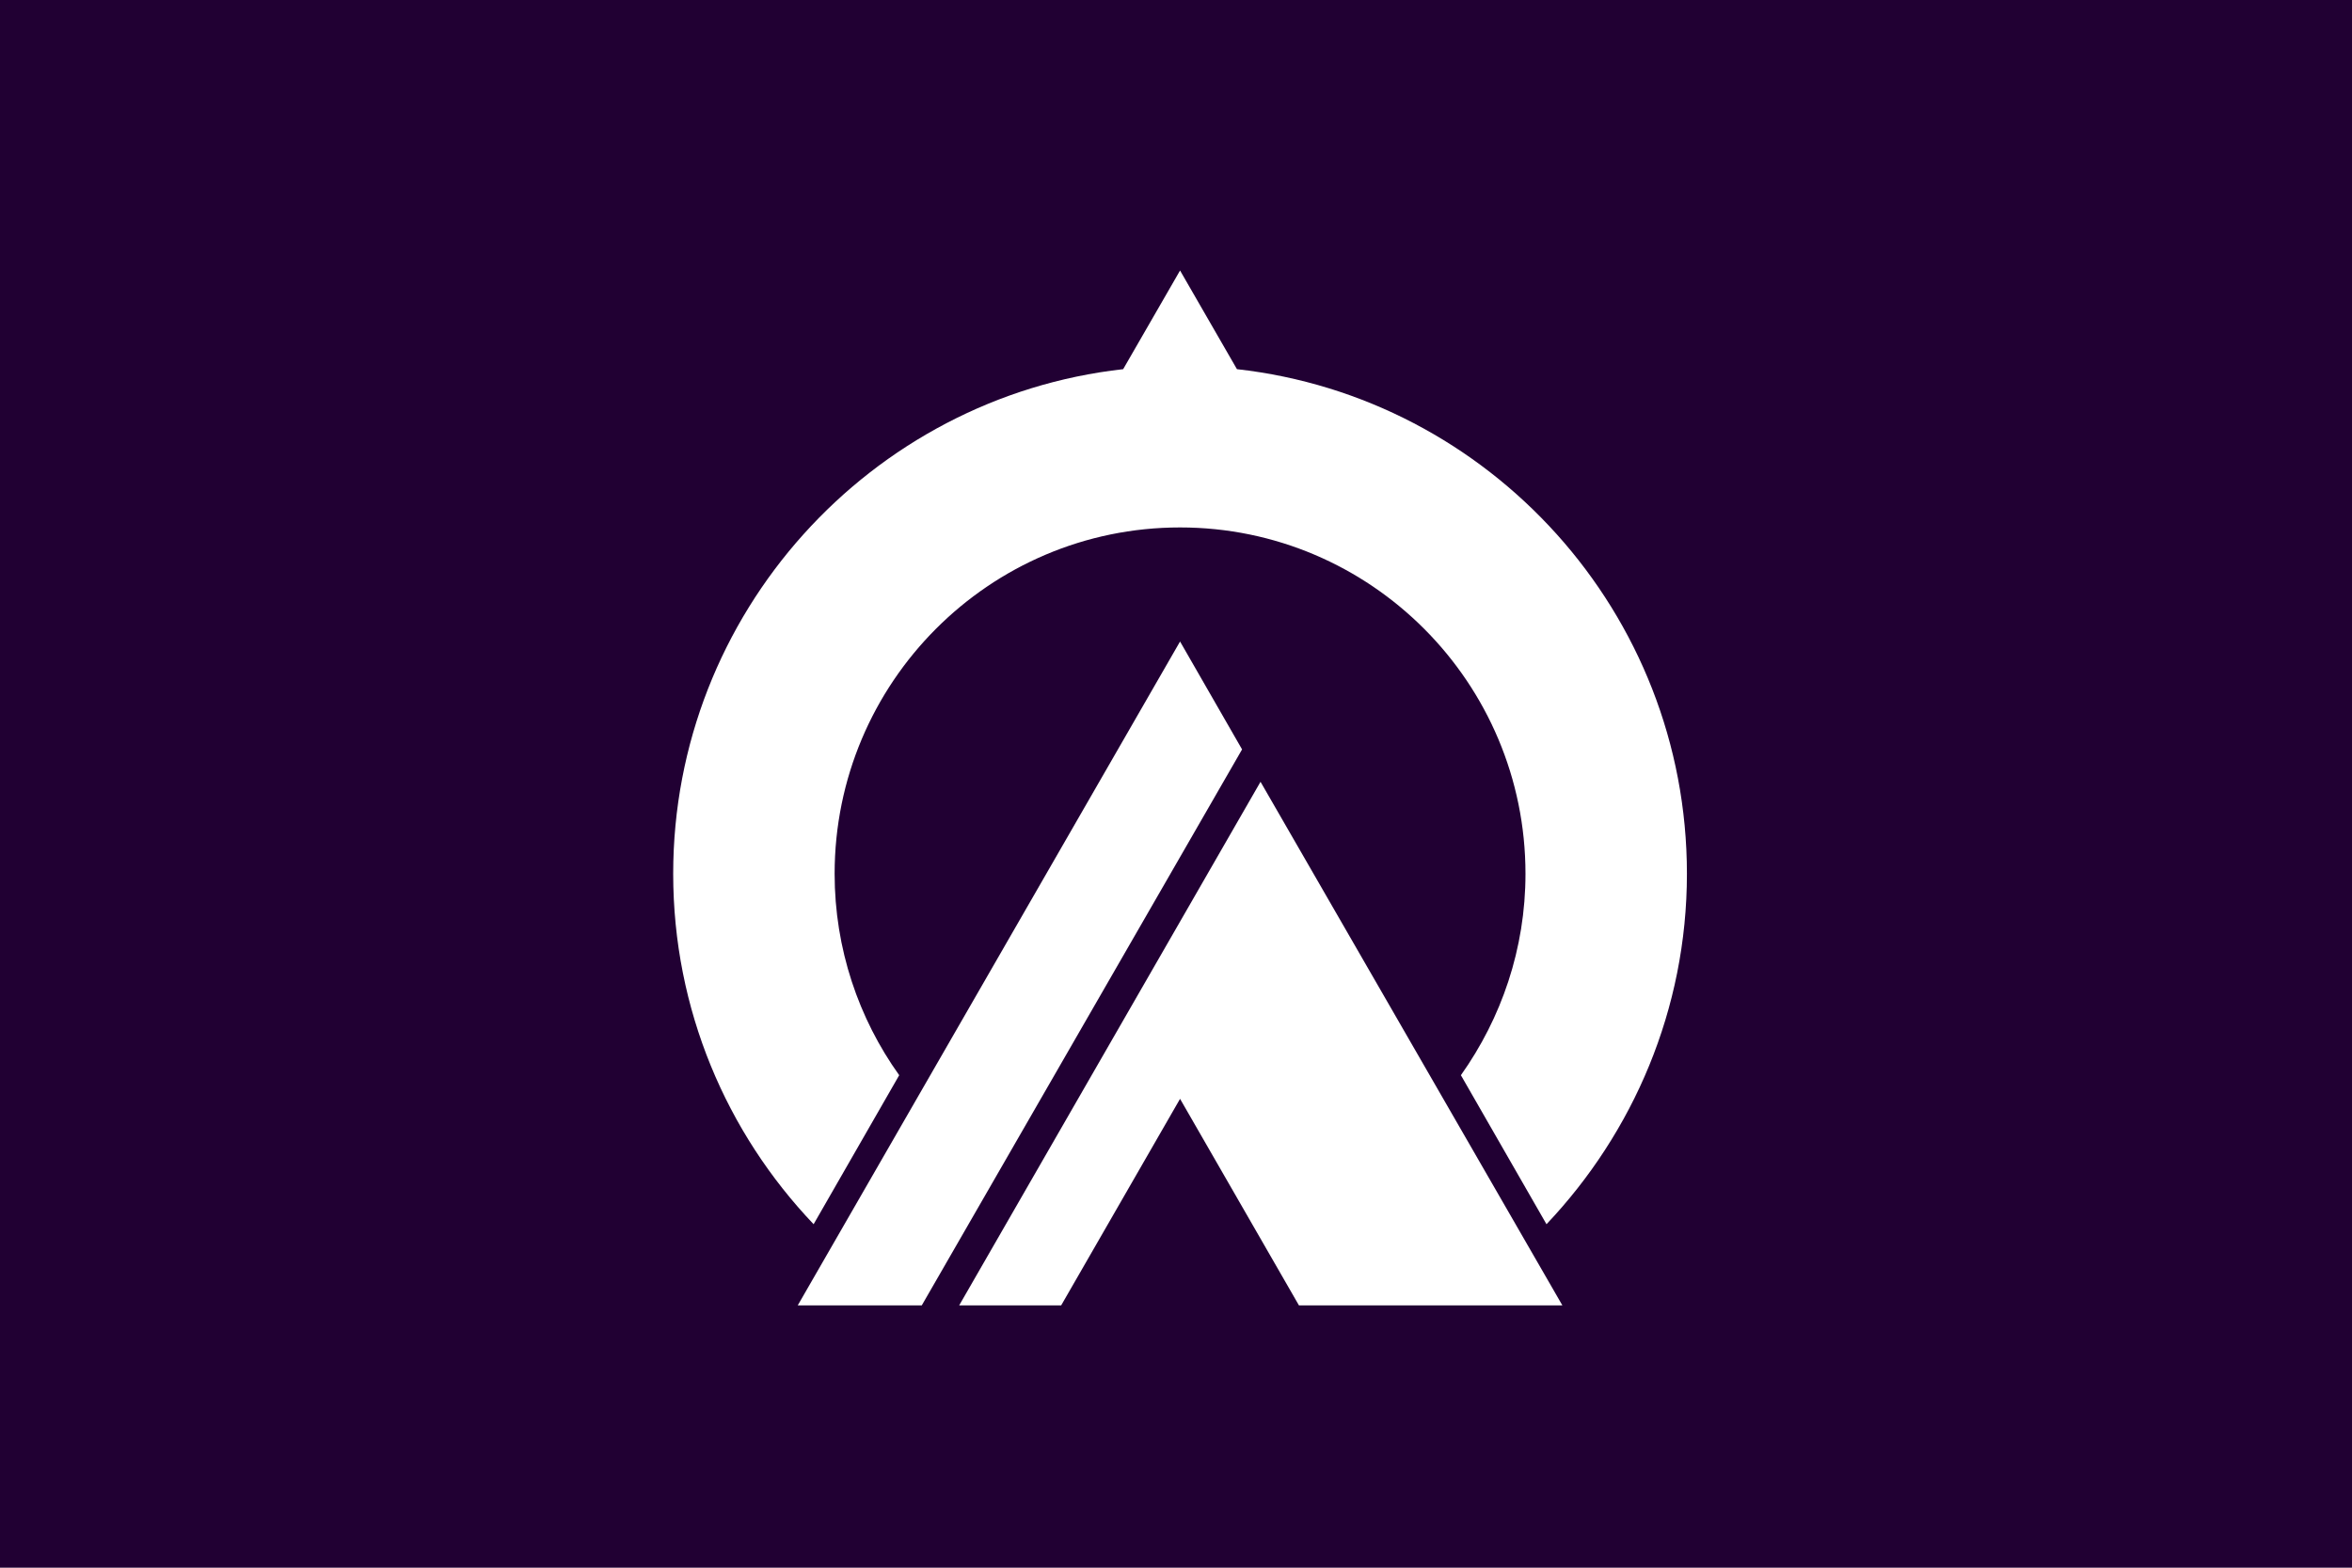 <?xml version="1.0" encoding="UTF-8" standalone="no"?>
<!-- Created with Inkscape (http://www.inkscape.org/) -->

<svg
   xmlns:dc="http://purl.org/dc/elements/1.1/"
   xmlns:cc="http://creativecommons.org/ns#"
   xmlns:rdf="http://www.w3.org/1999/02/22-rdf-syntax-ns#"
   xmlns:svg="http://www.w3.org/2000/svg"
   xmlns="http://www.w3.org/2000/svg"
   xmlns:sodipodi="http://sodipodi.sourceforge.net/DTD/sodipodi-0.dtd"
   xmlns:inkscape="http://www.inkscape.org/namespaces/inkscape"
   version="1.1"
   id="svg2"
   width="324"
   height="216"
   viewBox="0 0 324 216"
   sodipodi:docname="Flag_of_Urausu,_Hokkaido.svg"
   inkscape:version="0.92.3 (2405546, 2018-03-11)">
  <defs
     id="defs6" />
  <sodipodi:namedview
     pagecolor="#ffffff"
     bordercolor="#666666"
     borderopacity="1"
     objecttolerance="10"
     gridtolerance="10"
     guidetolerance="10"
     inkscape:pageopacity="0"
     inkscape:pageshadow="2"
     inkscape:window-width="1920"
     inkscape:window-height="1017"
     id="namedview4"
     showgrid="false"
     inkscape:zoom="1.2396193"
     inkscape:cx="162"
     inkscape:cy="108"
     inkscape:window-x="-8"
     inkscape:window-y="-8"
     inkscape:window-maximized="1"
     inkscape:current-layer="svg2" />
  <style
     id="style817"
     type="text/css">
	.st0{fill:#682984;}
	.st1{fill:#FFFFFF;}
</style>
  <style
     id="style855"
     type="text/css">
	.st0{fill:#AA00AA;}
	.st1{fill:#FFFFFF;}
</style>
  <g
     id="g880"
     transform="translate(348.573,-175.695)">
    <rect
       id="rect857"
       height="216"
       width="324"
       class="st0"
       x="-348.573"
       y="175.695"
       style="fill:#210033;fill-opacity:1;stroke-width:0.679" />
    <g
       id="g865"
       transform="matrix(0.706,0,0,0.708,-362.867,177)">
	<path
   id="path859"
   d="M 261.6,70 250.5,50.8 239.4,70 c -49.3,5.5 -87.8,47.5 -87.8,98.2 0,26.4 10.4,50.4 27.4,68.2 l 16.7,-29 c -7.9,-11 -12.6,-24.6 -12.6,-39.2 0,-37.2 30.2,-67.4 67.4,-67.4 37.2,0 67.4,30.2 67.4,67.4 0,14.6 -4.7,28.1 -12.6,39.2 l 16.7,29 c 16.9,-17.8 27.4,-41.8 27.4,-68.2 0,-50.8 -38.5,-92.7 -87.8,-98.2 z"
   class="st1"
   inkscape:connector-curvature="0"
   style="fill:#ffffff" />

	<polygon
   id="polygon861"
   points="227.3,252.2 250.5,212 273.7,252.2 325.1,252.2 266.2,150.3 207.4,252.2 "
   class="st1"
   style="fill:#ffffff" />

	<polygon
   id="polygon863"
   points="250.5,123 175.9,252.2 200.1,252.2 262.6,144 "
   class="st1"
   style="fill:#ffffff" />

</g>
  </g>
</svg>
